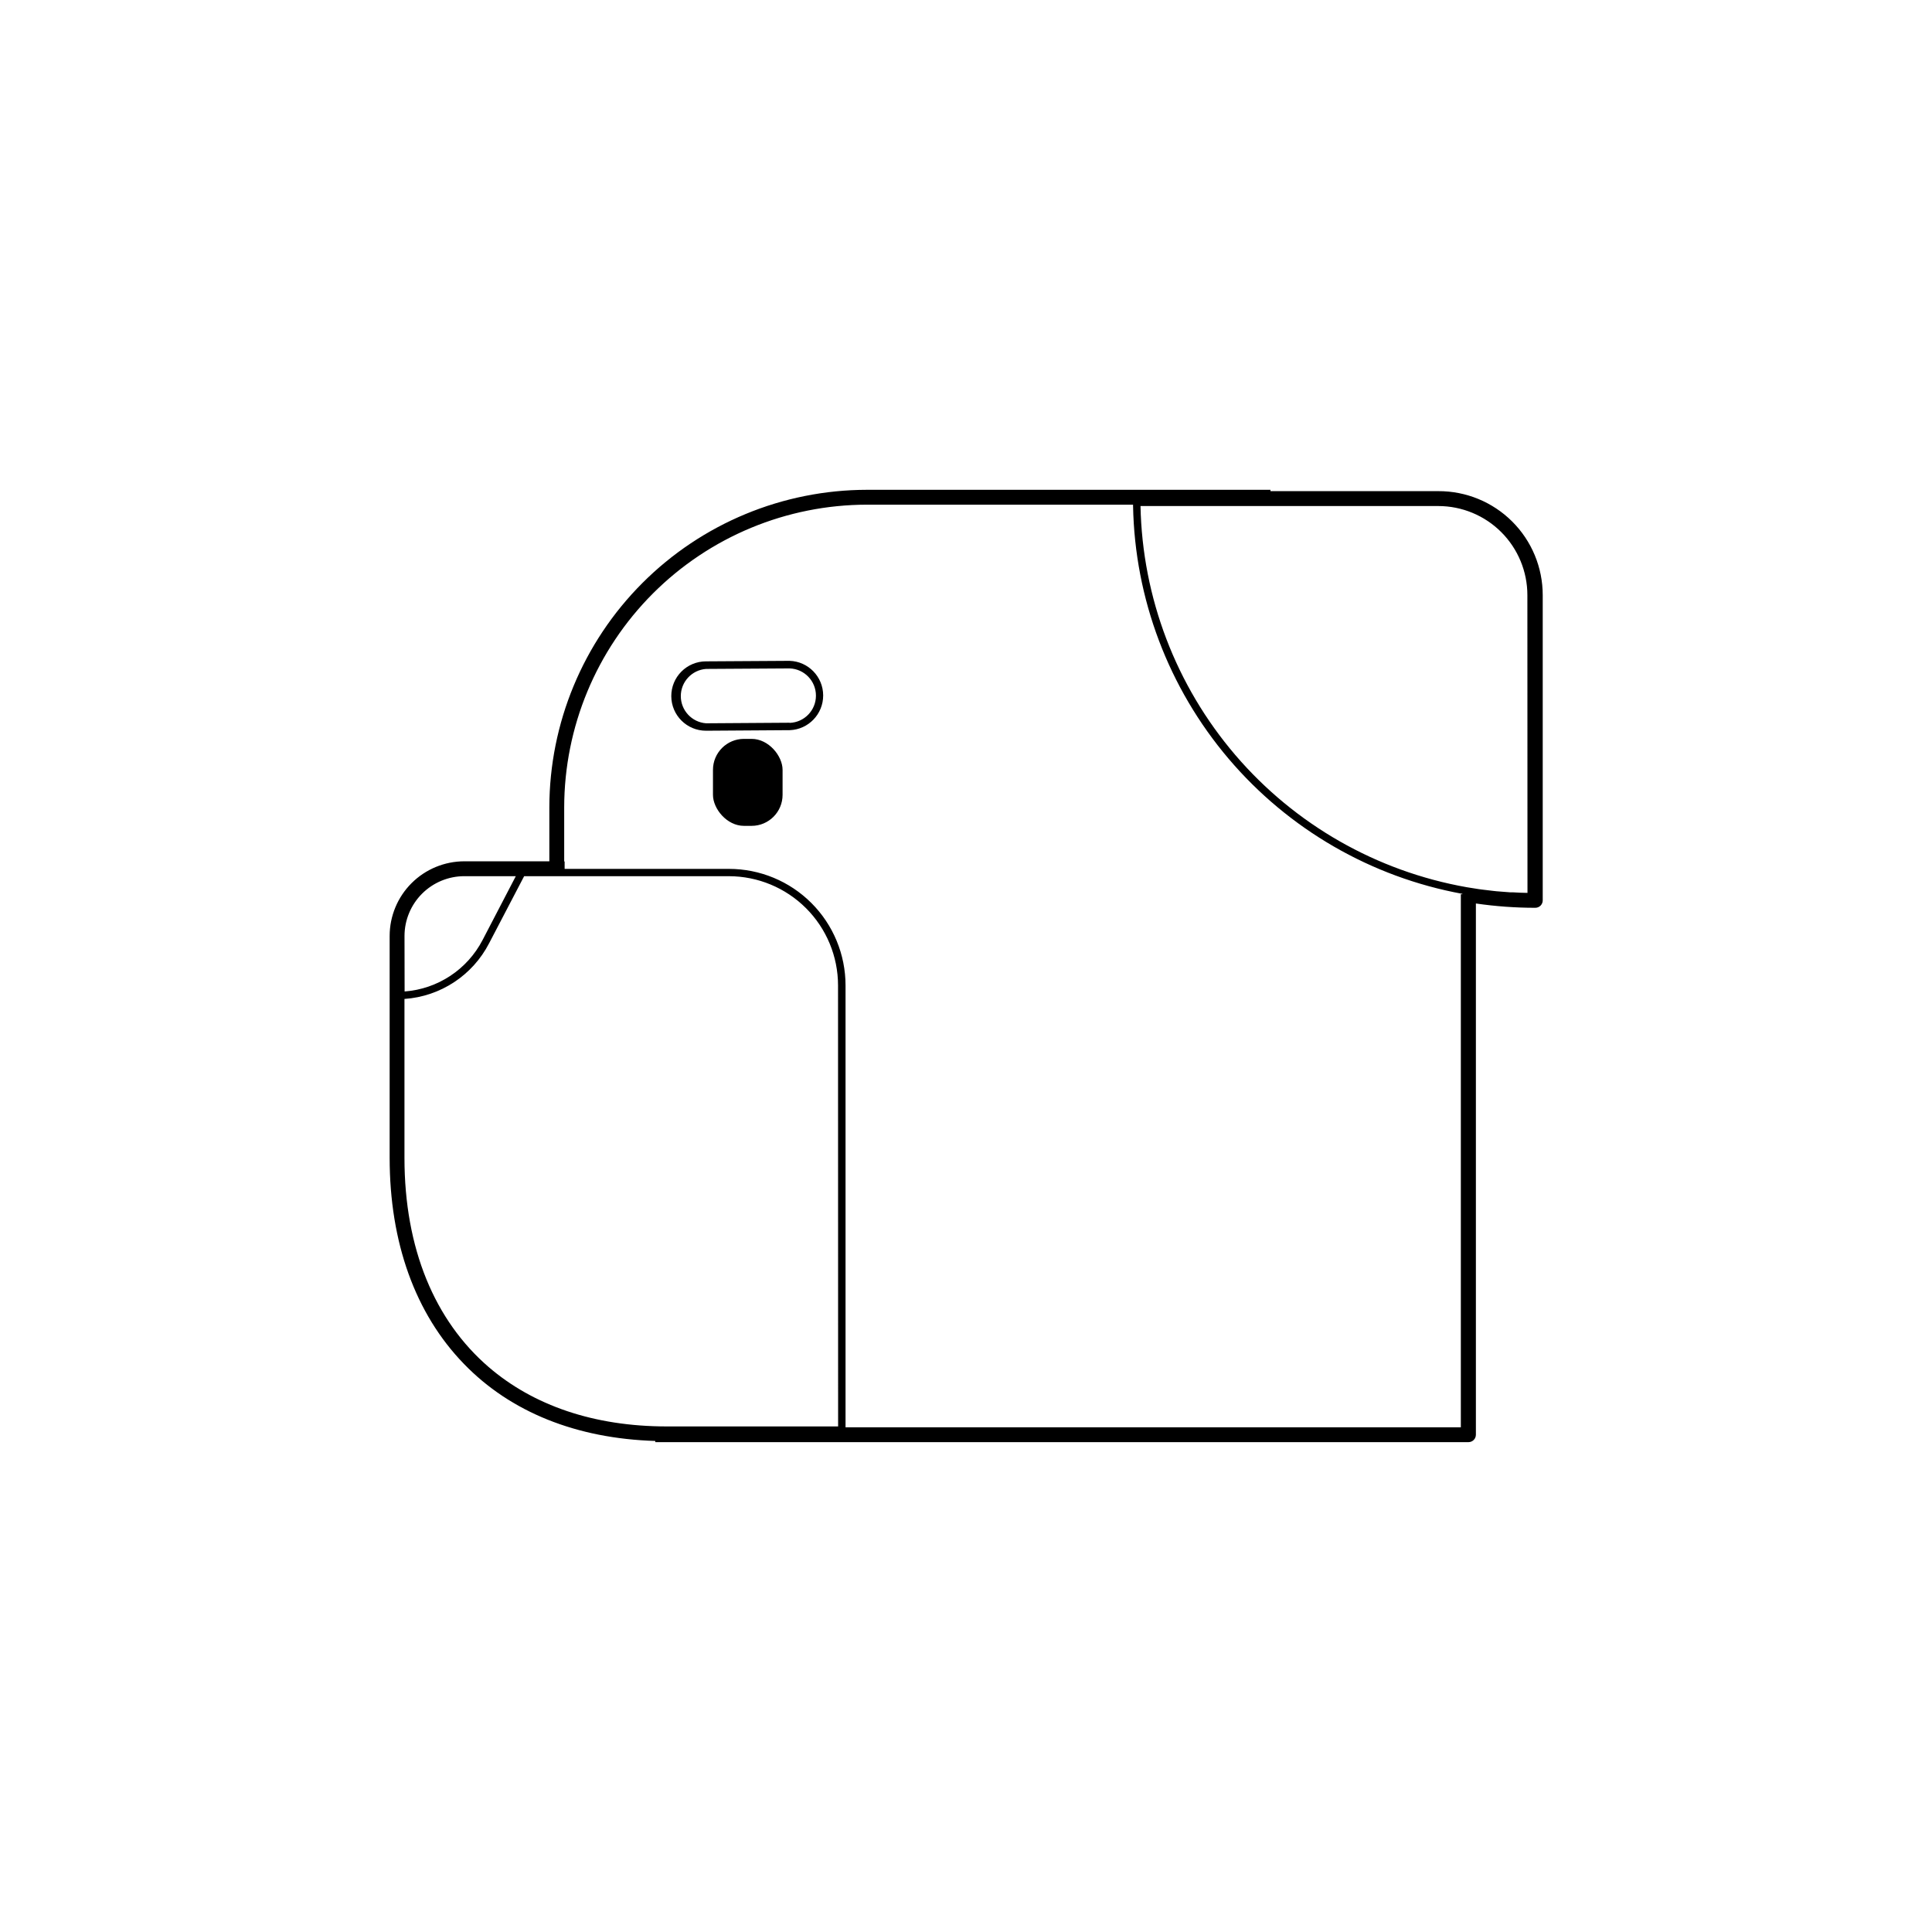 <?xml version="1.0" encoding="UTF-8"?>
<!-- Uploaded to: SVG Repo, www.svgrepo.com, Generator: SVG Repo Mixer Tools -->
<svg fill="#000000" width="800px" height="800px" version="1.1" viewBox="144 144 512 512" xmlns="http://www.w3.org/2000/svg">
 <g>
  <path d="m353.23 319.13h-0.059l-22.109 0.137h-0.004c-2.438 0.008-4.769 0.984-6.488 2.715-1.719 1.727-2.68 4.07-2.672 6.508 0.016 5.074 4.144 9.176 9.219 9.16h0.059l22.109-0.148h0.004c4.953-0.176 8.875-4.254 8.859-9.215-0.016-4.957-3.961-9.012-8.918-9.156zm0 16.402-22.121 0.148c-3.773-0.281-6.688-3.426-6.688-7.207 0.004-3.781 2.926-6.922 6.695-7.199l22.109-0.137h0.051c3.883 0.145 6.957 3.332 6.957 7.219 0 3.883-3.074 7.074-6.957 7.215z"/>
  <path d="m341.16 339.81h2.016c4.539 0 8.215 4.539 8.215 8.215v6.621c0 4.539-3.68 8.215-8.215 8.215h-2.016c-4.539 0-8.215-4.539-8.215-8.215v-6.621c0-4.539 3.68-8.215 8.215-8.215z"/>
  <path d="m525.17 274.16h-44.484v-0.355h-106.94c-22.312 0.027-43.707 8.902-59.484 24.68-15.777 15.777-24.652 37.172-24.68 59.484v14.289l-22.543-0.004c-5.242 0.008-10.27 2.094-13.98 5.801-3.707 3.707-5.793 8.734-5.797 13.98v58.793c0 22.465 6.789 41.328 19.68 54.613 12.359 12.793 29.844 19.789 50.715 20.43v0.316h215.5v-0.004c0.523 0 1.023-0.207 1.395-0.578 0.367-0.367 0.574-0.867 0.574-1.391v-140.78c5.215 0.758 10.477 1.141 15.746 1.141 0.52 0 1.02-0.207 1.391-0.574 0.367-0.371 0.574-0.871 0.574-1.395v-80.887 0.004c0.004-7.328-2.91-14.355-8.102-19.527-5.191-5.172-12.23-8.062-19.559-8.035zm-273.97 117.88c0.004-4.203 1.676-8.227 4.644-11.199 2.969-2.969 6.996-4.641 11.195-4.644h13.656l-8.805 16.914c-4.059 7.82-11.879 12.98-20.664 13.641zm114.91 129.98h-45.383c-19.387 0-35.426-5.59-47.23-15.742-14.289-12.32-22.309-31.359-22.309-55.41v-42.137c9.543-0.66 18.051-6.258 22.434-14.762l9.281-17.77h54.258c7.668 0.008 15.02 3.059 20.445 8.48 5.422 5.418 8.473 12.77 8.484 20.441zm165.45-141.04h-0.422v141.27h-163.06v-117.1 0.004c0-8.195-3.258-16.055-9.051-21.848-5.797-5.793-13.652-9.043-21.848-9.043h-43.543v-1.969h-0.117v-14.324c0.023-21.27 8.484-41.664 23.523-56.703 15.039-15.039 35.434-23.5 56.703-23.523h70.531v0.355c0.457 24.566 9.395 48.223 25.301 66.953 15.902 18.73 37.793 31.387 61.961 35.824zm17.238-0.355c-1.277 0-2.547-0.078-3.816-0.148h-0.758c-1.211-0.078-2.43-0.176-3.633-0.285l-0.828-0.09c-0.984-0.109-2.027-0.227-3.039-0.363l-0.867-0.117c-1.055-0.148-2.106-0.324-3.148-0.5h0.004c-23.883-4.219-45.559-16.598-61.328-35.02-15.77-18.426-24.652-41.75-25.137-65.996h78.906c6.266 0 12.273 2.488 16.699 6.914 4.43 4.43 6.918 10.438 6.918 16.699z"/>
 </g>
</svg>